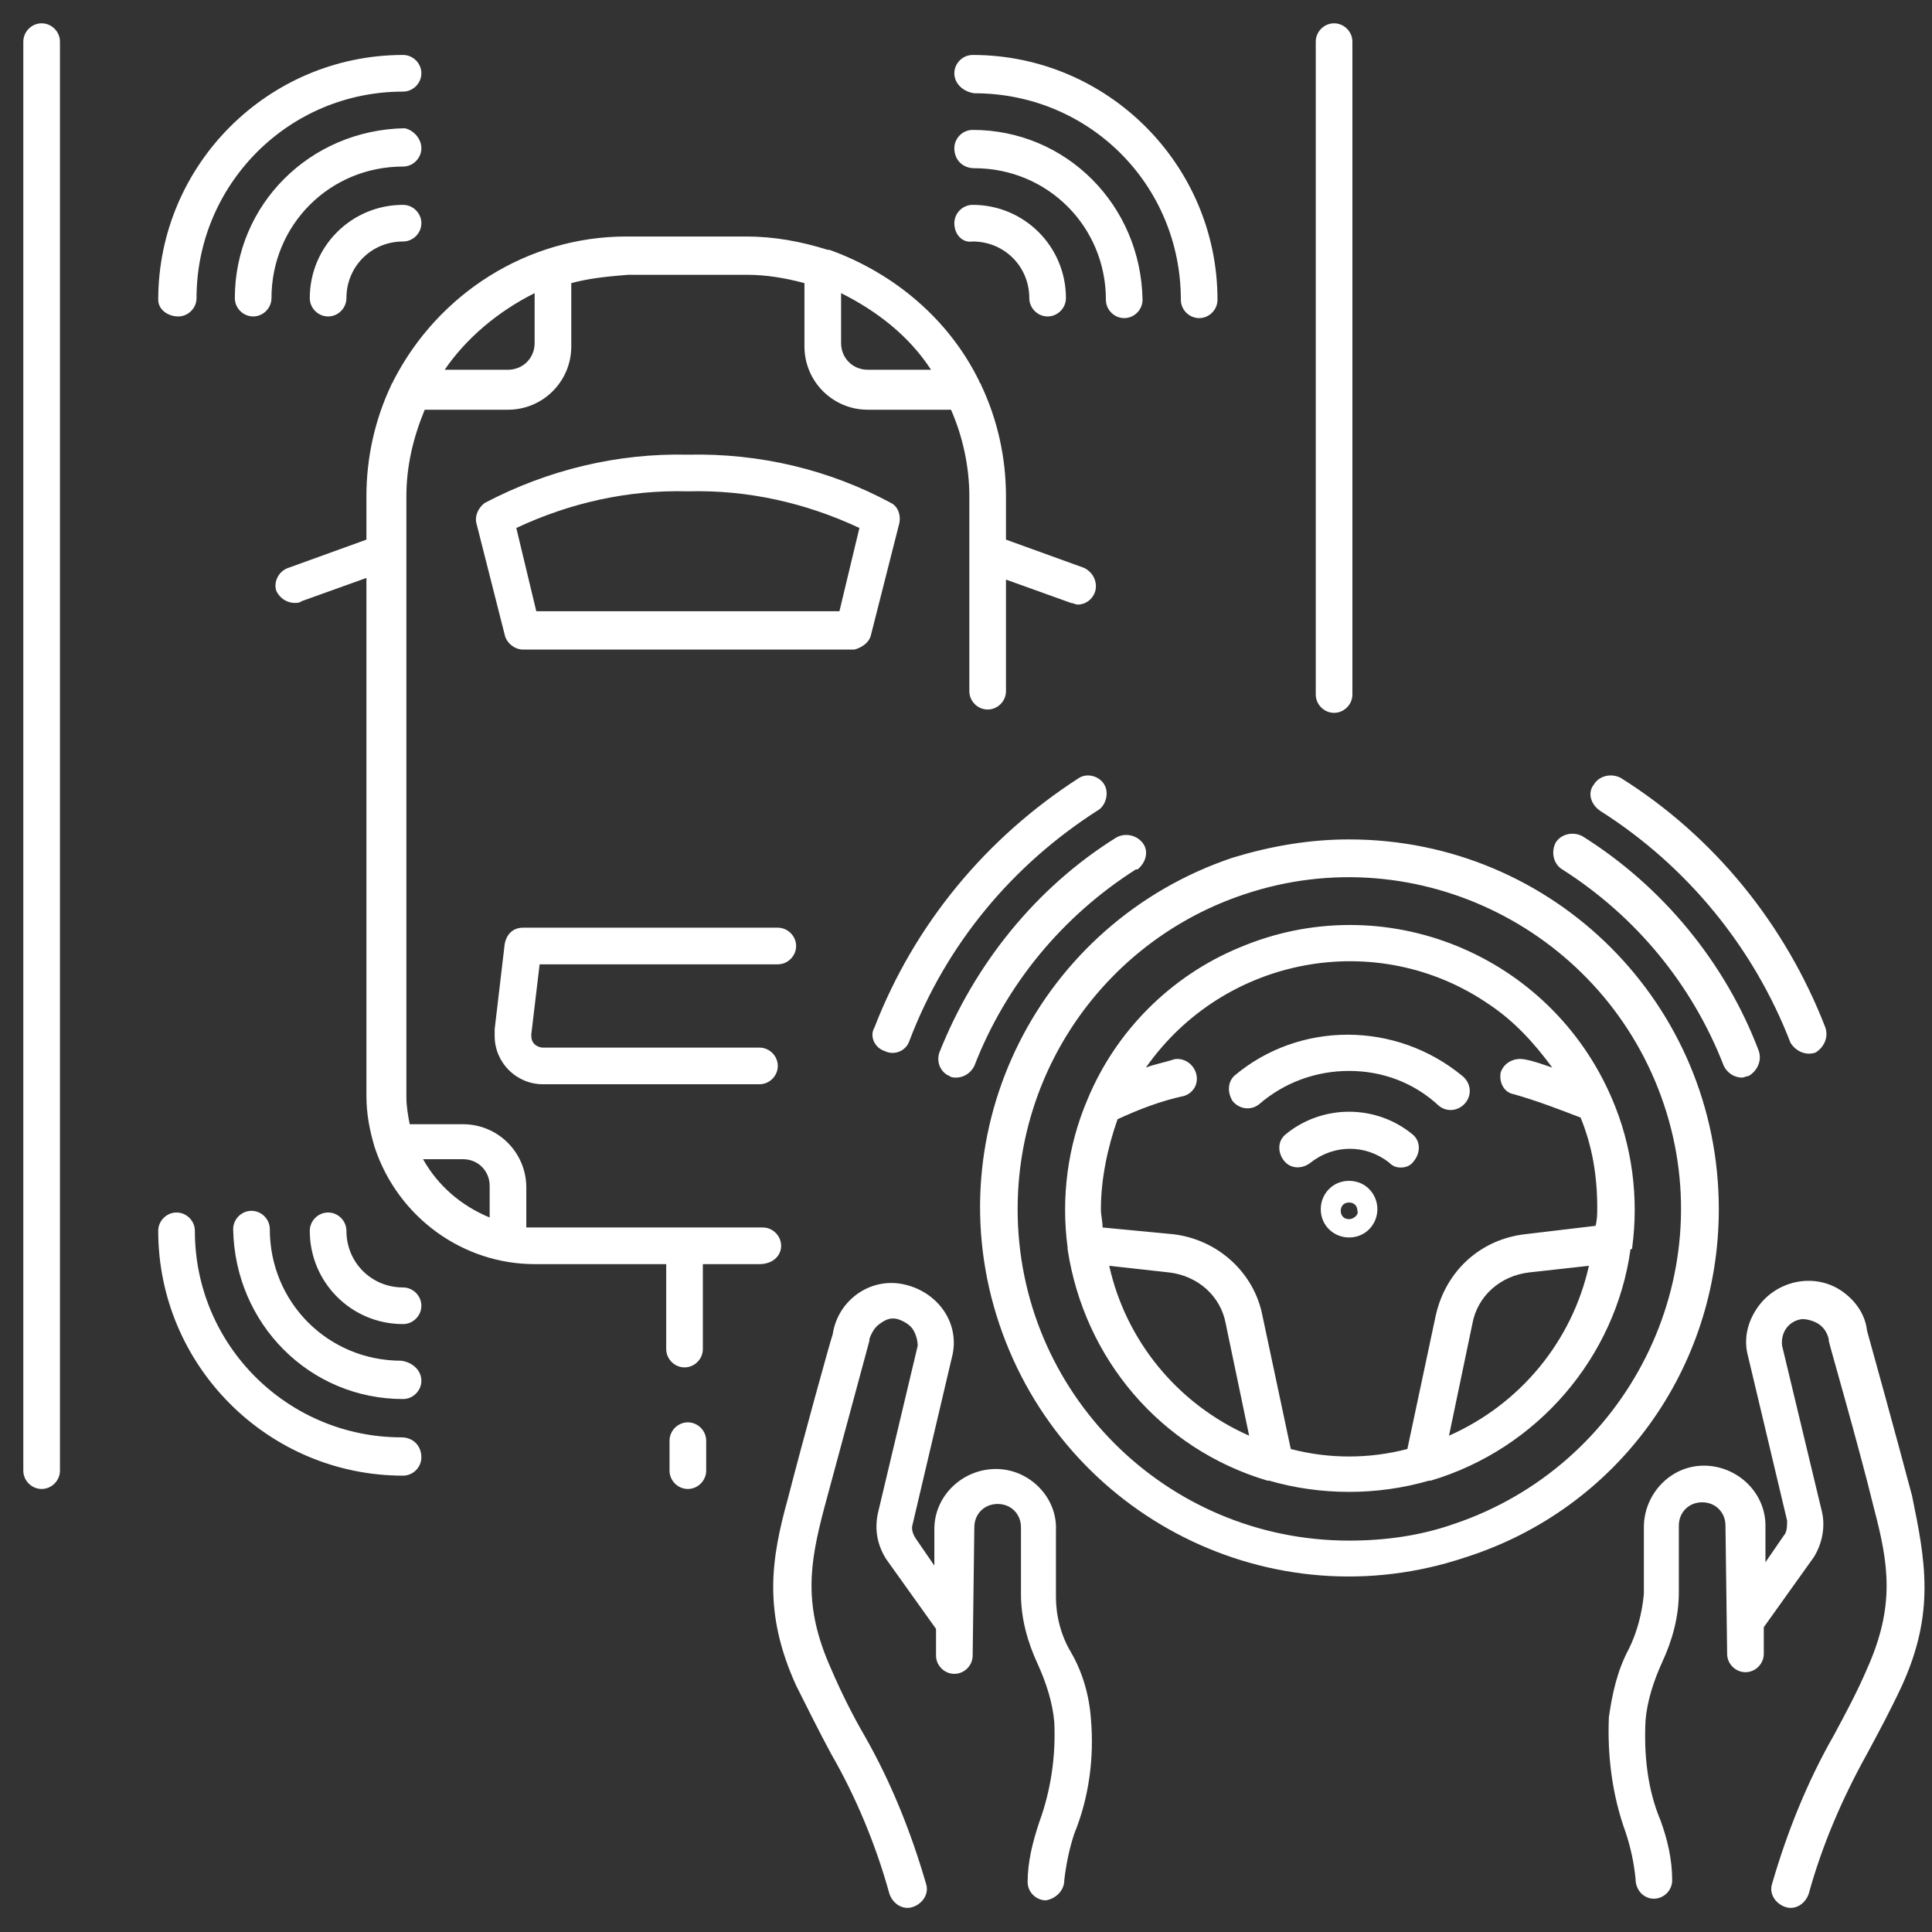 <?xml version="1.0" encoding="utf-8"?>
<!-- Generator: Adobe Illustrator 22.0.0, SVG Export Plug-In . SVG Version: 6.00 Build 0)  -->
<svg version="1.1" id="图层_1" xmlns="http://www.w3.org/2000/svg" xmlns:xlink="http://www.w3.org/1999/xlink" x="0px" y="0px"
	 viewBox="0 0 116 116" style="enable-background:new 0 0 116 116;" xml:space="preserve">
<rect x="0" y="0" width="116" height="116" fill="#333333" stroke="none"/>
<style type="text/css">
	.st0{fill:#212121;fill-opacity:0;}
	.st1{fill:#FFFFFF;}
</style>
<g id="icon_00000126299938173753888240000006954295847784667021_" transform="translate(-135 -862)">
	
		<rect id="area_00000042003272477458709910000010573715770826624902_" x="135.5" y="862.5" class="st0" width="115.1" height="115.1"/>
	<path id="icon_autonomous_00000090288362819191832950000002468533422545834656_" class="st1" d="M238.2,934.6
		c0-12.3-9.9-22.2-22.2-22.2c-2.4,0-4.7,0.4-7,1.1l0,0c-11.6,3.9-17.9,16.4-14,28c3.9,11.6,16.4,17.9,28,14
		C232.1,952.6,238.2,944.2,238.2,934.6 M216,954.5c-11,0-19.9-8.9-19.9-19.9c0-8.6,5.5-16.2,13.6-18.9l0,0
		c10.4-3.5,21.7,2.2,25.2,12.6c3.5,10.4-2.2,21.7-12.6,25.2C220.3,954.2,218.2,954.5,216,954.5 M233,936.9c0.4-3,0-6.1-1.2-8.9l0,0
		c-3.7-8.7-13.7-12.8-22.4-9.1c-4.1,1.7-7.4,5-9.1,9.1l0,0c-1.2,2.8-1.6,5.9-1.2,8.9c0,0,0,0.1,0,0.1c1,6.6,5.6,12,12,13.9
		c0,0,0.1,0,0.1,0c3.1,0.9,6.5,0.9,9.6,0c0,0,0.1,0,0.1,0c6.4-1.9,11.1-7.4,12-13.9C233,937,233,937,233,936.9 M201.6,938l3.6,0.4
		c1.7,0.2,3.1,1.4,3.4,3.1l1.4,6.7C205.7,946.3,202.6,942.5,201.6,938 M212.5,949l-1.7-8c-0.5-2.6-2.7-4.6-5.4-4.9l-4.2-0.4
		c0-0.4-0.1-0.7-0.1-1.1c0-1.8,0.4-3.7,1-5.4c1.3-0.6,2.6-1.1,4-1.4c0.6-0.2,0.9-0.8,0.7-1.4c-0.2-0.6-0.8-0.9-1.3-0.8
		c-0.6,0.2-1.2,0.3-1.7,0.5c4.7-6.7,13.9-8.4,20.6-3.8c1.5,1,2.7,2.3,3.8,3.8c-0.6-0.2-1.1-0.4-1.7-0.5c-0.6-0.1-1.2,0.2-1.4,0.8
		c-0.1,0.6,0.2,1.2,0.8,1.3c1.4,0.4,2.7,0.9,4,1.4c0.7,1.7,1,3.5,1,5.4c0,0.4,0,0.7-0.1,1.1l-4.2,0.5c-2.7,0.3-4.8,2.2-5.4,4.9
		l-1.7,8C217.2,949.6,214.8,949.6,212.5,949 M222,948.2l1.4-6.7c0.3-1.7,1.7-2.9,3.4-3.1l3.6-0.4C229.4,942.5,226.3,946.3,222,948.2
		 M191.4,925.2c2.1-5.3,5.8-9.9,10.6-12.9c0.5-0.3,1.2-0.2,1.6,0.3s0.2,1.2-0.3,1.6c0,0,0,0-0.1,0c-4.4,2.8-7.8,6.9-9.7,11.8
		c-0.2,0.4-0.6,0.7-1.1,0.7c-0.1,0-0.3,0-0.4-0.1C191.5,926.4,191.2,925.8,191.4,925.2 M187.5,923.7c2.4-6.2,6.7-11.4,12.3-15
		c0.5-0.3,1.2-0.1,1.5,0.4c0.3,0.5,0.1,1.2-0.3,1.5c-5.2,3.3-9.2,8.1-11.4,13.9c-0.2,0.6-0.9,0.9-1.5,0.6
		C187.5,924.9,187.2,924.2,187.5,923.7 M228.4,912.6c0.3-0.5,1-0.7,1.6-0.4c4.8,3,8.6,7.6,10.6,12.9c0.2,0.6-0.1,1.2-0.6,1.5
		c0,0,0,0,0,0c-0.1,0-0.3,0.1-0.4,0.1c-0.5,0-0.9-0.3-1.1-0.7c-1.9-4.9-5.3-9-9.7-11.8C228.3,913.9,228.1,913.2,228.4,912.6
		C228.4,912.6,228.4,912.6,228.4,912.6 M230.7,909.1c0.3-0.5,1-0.7,1.6-0.4c5.6,3.5,9.9,8.8,12.3,15c0.2,0.6-0.1,1.2-0.6,1.5
		c-0.6,0.2-1.2-0.1-1.5-0.6c-2.2-5.7-6.2-10.6-11.4-13.9C230.5,910.3,230.3,909.6,230.7,909.1C230.7,909.1,230.7,909.1,230.7,909.1
		 M200.5,965.2c0.2,2.3-0.1,4.7-1,6.9c-0.3,0.9-0.5,1.9-0.6,2.8c0,0.6-0.5,1.1-1.1,1.2c0,0,0,0,0,0h0c-0.6,0-1.1-0.5-1.1-1.1
		c0-1.2,0.3-2.4,0.7-3.6c0.7-1.9,1-4,0.9-6c-0.1-1.2-0.5-2.4-1-3.5c-0.6-1.3-1-2.7-1-4.2l0-4c0-0.8-0.6-1.4-1.4-1.4h0
		c-0.8,0-1.4,0.6-1.4,1.4l-0.1,7.7c0,0.6-0.5,1.1-1.1,1.1c-0.6,0-1.1-0.5-1.1-1.1c0,0,0,0,0,0l0-1.6l-3-4.2
		c-0.5-0.8-0.7-1.7-0.5-2.7l2.4-10.1c0-0.3-0.1-0.7-0.3-1c-0.2-0.3-0.6-0.5-0.9-0.6c-0.4-0.1-0.7,0-1.1,0.3
		c-0.3,0.2-0.5,0.6-0.6,0.9c0,0,0,0.1,0,0.1c0,0-1.7,6.3-2.7,10c-0.9,3.4-1.3,5.9,0.4,9.7c0.6,1.4,1.3,2.8,2,4
		c1.6,2.8,2.8,5.8,3.7,8.9c0.2,0.6-0.2,1.2-0.8,1.4c-0.6,0.2-1.2-0.2-1.4-0.8c-0.8-2.9-2-5.8-3.5-8.4c-0.7-1.3-1.4-2.7-2.1-4.1
		c-2-4.4-1.5-7.6-0.5-11.2c0.9-3.5,2.5-9.3,2.7-9.9c0.3-2,2.2-3.4,4.2-3s3.4,2.2,3,4.2l-2.4,10.2c-0.1,0.3,0,0.6,0.2,0.9l1.1,1.6
		l0-2.2c0-2,1.7-3.6,3.7-3.6h0c2,0,3.7,1.7,3.6,3.7c0,0,0,0,0,0l0,4c0,1.1,0.3,2.3,0.9,3.3C200,962.4,200.4,963.8,200.5,965.2
		 M249.2,963.2c-0.7,1.5-1.4,2.8-2.1,4.1c-1.5,2.7-2.7,5.5-3.5,8.4c-0.2,0.6-0.8,1-1.4,0.8c-0.6-0.2-1-0.8-0.8-1.4
		c0.9-3.1,2.1-6.1,3.7-8.9c0.7-1.3,1.4-2.6,2-4c1.7-3.8,1.3-6.3,0.4-9.7c-0.9-3.7-2.7-9.9-2.7-10c0,0,0-0.1,0-0.1
		c-0.1-0.4-0.3-0.7-0.6-0.9c-0.3-0.2-0.7-0.3-1-0.3c-0.8,0.1-1.3,0.8-1.2,1.6l2.4,10c0.2,0.9,0,1.9-0.5,2.7l-3,4.2l0,1.6
		c0,0.6-0.5,1.1-1.1,1.1c0,0,0,0,0,0h0c-0.6,0-1.1-0.5-1.1-1.1l-0.1-7.7c0-0.8-0.6-1.4-1.4-1.4h0c-0.8,0-1.4,0.6-1.4,1.4l0,4
		c0,1.5-0.4,2.9-1,4.2c-0.5,1.1-0.9,2.3-1,3.5c-0.1,2,0.1,4.1,0.9,6c0.4,1.1,0.7,2.3,0.7,3.6c0,0.6-0.5,1.1-1.1,1.1h0
		c-0.6,0-1.1-0.5-1.1-1.2c0,0,0,0,0,0c-0.1-1-0.3-1.9-0.6-2.8c-0.8-2.2-1.1-4.6-1-6.9c0.2-1.4,0.5-2.8,1.2-4.1
		c0.5-1,0.8-2.2,0.9-3.3l0-4c0-2,1.6-3.7,3.6-3.7c0,0,0,0,0,0h0c2,0,3.7,1.6,3.7,3.6l0,2.2l1.1-1.6c0.2-0.2,0.2-0.6,0.2-0.9
		l-2.4-10.1c-0.2-1,0.1-2,0.7-2.8c1.2-1.6,3.5-2,5.1-0.8c0.8,0.6,1.3,1.4,1.4,2.3c0.2,0.7,1.8,6.5,2.7,9.9
		C250.6,955.7,251.2,958.8,249.2,963.2 M216,932.9c-1,0-1.7,0.8-1.7,1.7c0,1,0.8,1.7,1.7,1.7c1,0,1.7-0.8,1.7-1.7
		C217.7,933.7,217,932.9,216,932.9L216,932.9 M216,935.2c-0.3,0-0.5-0.2-0.5-0.5s0.2-0.5,0.5-0.5s0.5,0.2,0.5,0.5l0,0
		C216.6,934.9,216.3,935.2,216,935.2 M219.1,932.1c-0.3,0-0.5-0.1-0.7-0.3c-1.4-1.1-3.3-1.1-4.7,0c-0.5,0.4-1.2,0.4-1.6-0.1
		s-0.4-1.2,0.1-1.6c0,0,0,0,0,0c2.2-1.8,5.4-1.8,7.6,0c0.5,0.4,0.5,1.1,0.1,1.6C219.7,932,219.4,932.1,219.1,932.1 M216,926.3
		c-2,0-3.9,0.7-5.4,2c-0.5,0.4-1.2,0.3-1.6-0.2c-0.3-0.5-0.3-1.1,0.1-1.5c3.9-3.3,9.7-3.3,13.7,0c0.5,0.4,0.6,1.1,0.2,1.6
		c-0.4,0.5-1.1,0.6-1.6,0.2c0,0,0,0,0,0C219.9,927,218,926.3,216,926.3 M181.9,936.8c0-0.6-0.5-1.1-1.1-1.1l0,0h-13.5
		c-0.2,0-0.5,0-0.7,0v-2.4c0-2.1-1.7-3.8-3.8-3.8h-3.2c-0.1-0.5-0.2-1.1-0.2-1.6v-36.1c0-1.8,0.4-3.5,1.1-5.2h5
		c2.1,0,3.8-1.7,3.8-3.8v-3.8c1.1-0.3,2.2-0.4,3.4-0.5h7.2c1.1,0,2.3,0.2,3.4,0.5v3.8c0,2.1,1.7,3.8,3.8,3.8c0,0,0,0,0,0h5
		c0.7,1.6,1.1,3.4,1.1,5.2v11.7c0,0.6,0.5,1.1,1.1,1.1c0.6,0,1.1-0.5,1.1-1.1v-6.7l3.9,1.4c0.1,0,0.3,0.1,0.4,0.1
		c0.6,0,1.1-0.5,1.1-1.1c0-0.5-0.3-0.9-0.7-1.1l-4.7-1.7v-2.6c0-2.3-0.5-4.6-1.5-6.7c0-0.1-0.1-0.1-0.1-0.2c-1.8-3.7-5.1-6.5-9-7.9
		c0,0-0.1,0-0.1,0c-1.6-0.5-3.2-0.8-4.9-0.8h-7.2c-5.9,0-11.3,3.4-14,8.7c0,0.1-0.1,0.1-0.1,0.2c-1,2.1-1.5,4.4-1.5,6.7v2.6
		l-4.7,1.7c-0.6,0.2-0.9,0.9-0.7,1.4c0.2,0.4,0.6,0.7,1.1,0.7c0.1,0,0.3,0,0.4-0.1l3.9-1.4v31.1c0,1.1,0.2,2.1,0.5,3.1c0,0,0,0,0,0
		c1.4,4.2,5.3,7,9.6,7h7.9v5.1c0,0.6,0.5,1.1,1.1,1.1s1.1-0.5,1.1-1.1l0,0v-5.1h3.4C181.4,937.9,181.9,937.4,181.9,936.8
		L181.9,936.8 M190.9,884.2h-3.8c-0.9,0-1.6-0.7-1.6-1.6v-3C187.7,880.7,189.6,882.2,190.9,884.2 M167.1,879.6v3
		c0,0.9-0.7,1.6-1.6,1.6l0,0h-3.8C163,882.3,164.9,880.7,167.1,879.6 M160.4,931.6h2.4c0.9,0,1.6,0.7,1.6,1.6v1.9
		C162.7,934.4,161.3,933.2,160.4,931.6 M166.9,924.1c0,0.2,0,0.4,0.2,0.6c0.1,0.1,0.3,0.2,0.5,0.2h13c0.6,0,1.1,0.5,1.1,1.1
		s-0.5,1.1-1.1,1.1l0,0h-13c-1.6,0-2.9-1.3-2.9-2.9c0-0.1,0-0.3,0-0.4l0.6-5.1c0.1-0.6,0.5-1,1.1-1h15.3c0.6,0,1.1,0.5,1.1,1.1
		c0,0.6-0.5,1.1-1.1,1.1l0,0h-14.3L166.9,924.1z M187.3,900.1l1.7-6.7c0.1-0.5-0.1-1-0.5-1.2c-3.7-2-7.9-3-12.2-2.9
		c-4.2-0.1-8.4,0.9-12.2,2.9c-0.4,0.3-0.6,0.8-0.5,1.2l1.7,6.7c0.1,0.5,0.6,0.9,1.1,0.9h19.9C186.7,900.9,187.2,900.6,187.3,900.1
		 M167.2,898.7l-1.2-5c3.2-1.5,6.7-2.3,10.3-2.2c3.6-0.1,7.1,0.7,10.3,2.2l-1.2,5H167.2z M192.3,875.4c0-0.6,0.5-1.1,1.1-1.1l0,0
		c3.1,0,5.6,2.5,5.6,5.6c0,0.6-0.5,1.1-1.1,1.1c-0.6,0-1.1-0.5-1.1-1.1l0,0c0-1.9-1.5-3.4-3.4-3.4
		C192.8,876.6,192.3,876.1,192.3,875.4C192.3,875.4,192.3,875.4,192.3,875.4 M192.3,870.9c0-0.6,0.5-1.1,1.1-1.1l0,0
		c5.6,0,10.1,4.5,10.2,10.2c0,0.6-0.5,1.1-1.1,1.1c-0.6,0-1.1-0.5-1.1-1.1l0,0c0-4.4-3.5-7.9-7.9-7.9
		C192.8,872.1,192.3,871.6,192.3,870.9L192.3,870.9 M192.3,866.4c0-0.6,0.5-1.1,1.1-1.1l0,0c8.1,0,14.7,6.6,14.7,14.7
		c0,0.6-0.5,1.1-1.1,1.1s-1.1-0.5-1.1-1.1l0,0c0-6.9-5.5-12.4-12.4-12.4C192.8,867.5,192.3,867,192.3,866.4L192.3,866.4
		 M160.3,875.4c0,0.6-0.5,1.1-1.1,1.1l0,0c-1.9,0-3.4,1.5-3.4,3.4c0,0.6-0.5,1.1-1.1,1.1c-0.6,0-1.1-0.5-1.1-1.1
		c0-3.1,2.5-5.6,5.6-5.6C159.8,874.3,160.3,874.8,160.3,875.4L160.3,875.4 M160.3,870.9c0,0.6-0.5,1.1-1.1,1.1l0,0
		c-4.4,0-7.9,3.5-7.9,7.9c0,0.6-0.5,1.1-1.1,1.1c-0.6,0-1.1-0.5-1.1-1.1l0,0c0-5.6,4.5-10.1,10.2-10.2
		C159.8,869.8,160.3,870.3,160.3,870.9 M144.5,880c0-8.1,6.6-14.7,14.7-14.7c0.6,0,1.1,0.5,1.1,1.1s-0.5,1.1-1.1,1.1
		c-6.9,0-12.4,5.6-12.4,12.4c0,0.6-0.5,1.1-1.1,1.1S144.5,880.6,144.5,880L144.5,880 M160.3,940.4c0,0.6-0.5,1.1-1.1,1.1l0,0
		c-3.1,0-5.6-2.5-5.6-5.6c0-0.6,0.5-1.1,1.1-1.1c0.6,0,1.1,0.5,1.1,1.1c0,1.9,1.5,3.4,3.4,3.4C159.8,939.3,160.3,939.8,160.3,940.4
		L160.3,940.4 M160.3,944.9c0,0.6-0.5,1.1-1.1,1.1l0,0c-5.6,0-10.1-4.5-10.2-10.2c0-0.6,0.5-1.1,1.1-1.1s1.1,0.5,1.1,1.1
		c0,4.4,3.5,7.9,7.9,7.9C159.8,943.8,160.3,944.3,160.3,944.9 M160.3,949.5c0,0.6-0.5,1.1-1.1,1.1l0,0c-8.1,0-14.7-6.6-14.7-14.7
		c0-0.6,0.5-1.1,1.1-1.1s1.1,0.5,1.1,1.1c0,6.9,5.6,12.4,12.4,12.4C159.8,948.3,160.3,948.8,160.3,949.5 M138.6,864.5v85.8
		c0,0.6-0.5,1.1-1.1,1.1c-0.6,0-1.1-0.5-1.1-1.1v-85.8c0-0.6,0.5-1.1,1.1-1.1C138.1,863.4,138.6,863.9,138.6,864.5 M177.4,948.5v1.8
		c0,0.6-0.5,1.1-1.1,1.1c-0.6,0-1.1-0.5-1.1-1.1l0,0v-1.8c0-0.6,0.5-1.1,1.1-1.1C176.9,947.4,177.4,947.9,177.4,948.5 M214,903.7
		v-39.2c0-0.6,0.5-1.1,1.1-1.1c0.6,0,1.1,0.5,1.1,1.1v39.2c0,0.6-0.5,1.1-1.1,1.1C214.5,904.8,214,904.3,214,903.7L214,903.7"/>
</g>
</svg>
